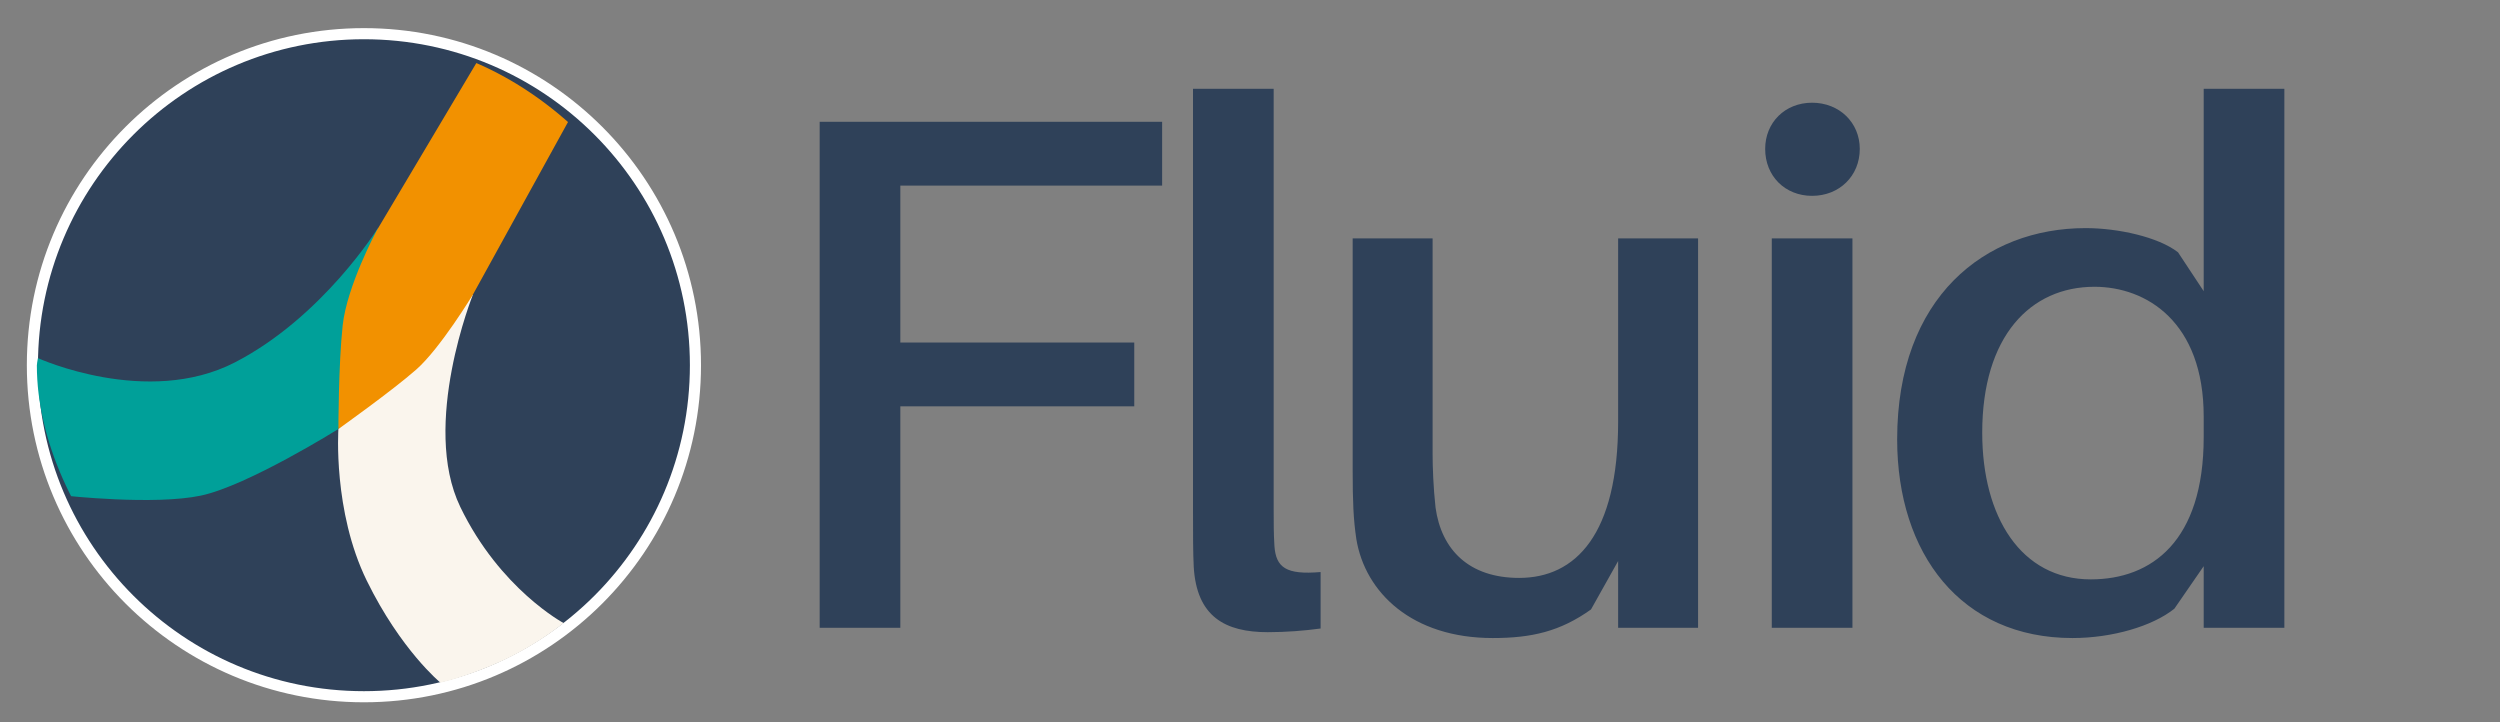 <svg width="450" height="130" viewBox="0 0 450 130" fill="none" xmlns="http://www.w3.org/2000/svg">
<rect x="0" y="0" width="450" height="130" fill="#808080" stroke="none"/>
<g clip-path="url(#clip0_506_2)">
<path d="M162.06 33.404H209.184V21.92H147.54V113H162.06V73.136H204.168V61.652H162.06V33.404ZM229.261 15.98H214.741V92.012C214.741 96.236 214.741 99.404 214.873 102.044C215.401 111.02 220.549 113.792 228.205 113.792C231.505 113.792 234.805 113.528 237.709 113.132V102.968C231.505 103.496 229.657 102.176 229.393 98.216C229.261 96.104 229.261 93.992 229.261 91.616V15.98ZM305.652 42.908H291.264V75.908C291.264 96.236 283.608 104.024 273.444 104.024C264.468 104.024 259.452 99.008 258.396 91.352C258 87.788 257.868 83.96 257.868 81.716V42.908H243.48V84.62C243.48 90.296 243.612 93.464 244.14 97.028C245.724 106.664 254.172 114.848 268.692 114.848C275.688 114.848 280.836 113.66 286.38 109.7L291.264 100.988V113H305.652V42.908ZM326.18 18.488C321.296 18.488 317.732 22.052 317.732 26.804C317.732 31.688 321.296 35.252 326.18 35.252C331.064 35.252 334.76 31.688 334.76 26.804C334.76 22.052 331.064 18.488 326.18 18.488ZM333.44 113V42.908H318.92V113H333.44ZM411.185 15.98H396.665V52.412L392.045 45.416C388.481 42.644 381.221 41.06 375.413 41.06C357.329 41.06 341.489 53.468 341.489 79.076C341.489 99.668 352.973 114.848 373.037 114.848C380.165 114.848 387.425 112.736 391.385 109.568L396.665 101.912V113H411.185V15.98ZM376.337 104.288C363.797 104.288 356.801 93.068 356.801 77.888C356.801 60.464 365.513 51.62 376.997 51.62C386.369 51.62 396.665 57.956 396.665 74.984V78.68C396.665 97.424 387.293 104.288 376.337 104.288Z" fill="#2F4159"/>
<circle cx="65.506" cy="65.737" r="59.675" fill="#2F4159" stroke="white" stroke-width="2"/>
<g clip-path="url(#clip1_506_2)">
<path d="M42.291 65.226C26.474 73.39 6.83 64.461 6.83 64.461C6.83 64.461 5.806 68.543 7.337 77.217C8.867 85.89 11.677 89.207 11.677 89.207C11.677 89.207 27.749 90.993 36.168 89.207C44.587 87.421 60.914 77.217 60.914 77.217L68.057 40.991C68.057 40.991 58.108 57.063 42.291 65.226Z" fill="#00A099"/>
<path d="M66.016 104.513C72.138 117.014 79.282 122.881 79.282 122.881C79.282 122.881 84.125 121.861 90.758 118.8C97.391 115.738 101.476 112.167 101.476 112.167C101.476 112.167 89.996 106.044 82.853 91.248C75.71 76.451 85.149 52.981 85.149 52.981L60.914 77.217C60.914 77.217 59.893 92.013 66.016 104.513Z" fill="#FAF5ED"/>
<path d="M85.149 52.981L103.003 20.582C103.003 20.582 98.666 16.245 95.35 14.46C92.033 12.674 86.166 10.633 86.166 10.633L67.802 41.501C67.802 41.501 62.444 51.45 61.679 58.593C60.914 65.737 60.914 77.217 60.914 77.217C60.914 77.217 70.608 70.329 74.945 66.502C79.281 62.675 85.149 52.981 85.149 52.981Z" fill="#F29100"/>
</g>
</g>
<defs>
<clipPath id="clip0_506_2">
<rect width="450" height="130" fill="white"/>
</clipPath>
<clipPath id="clip1_506_2">
<rect x="6.634" y="7.029" width="117.512" height="117.512" rx="58.756" fill="white"/>
</clipPath>
</defs>
</svg>
